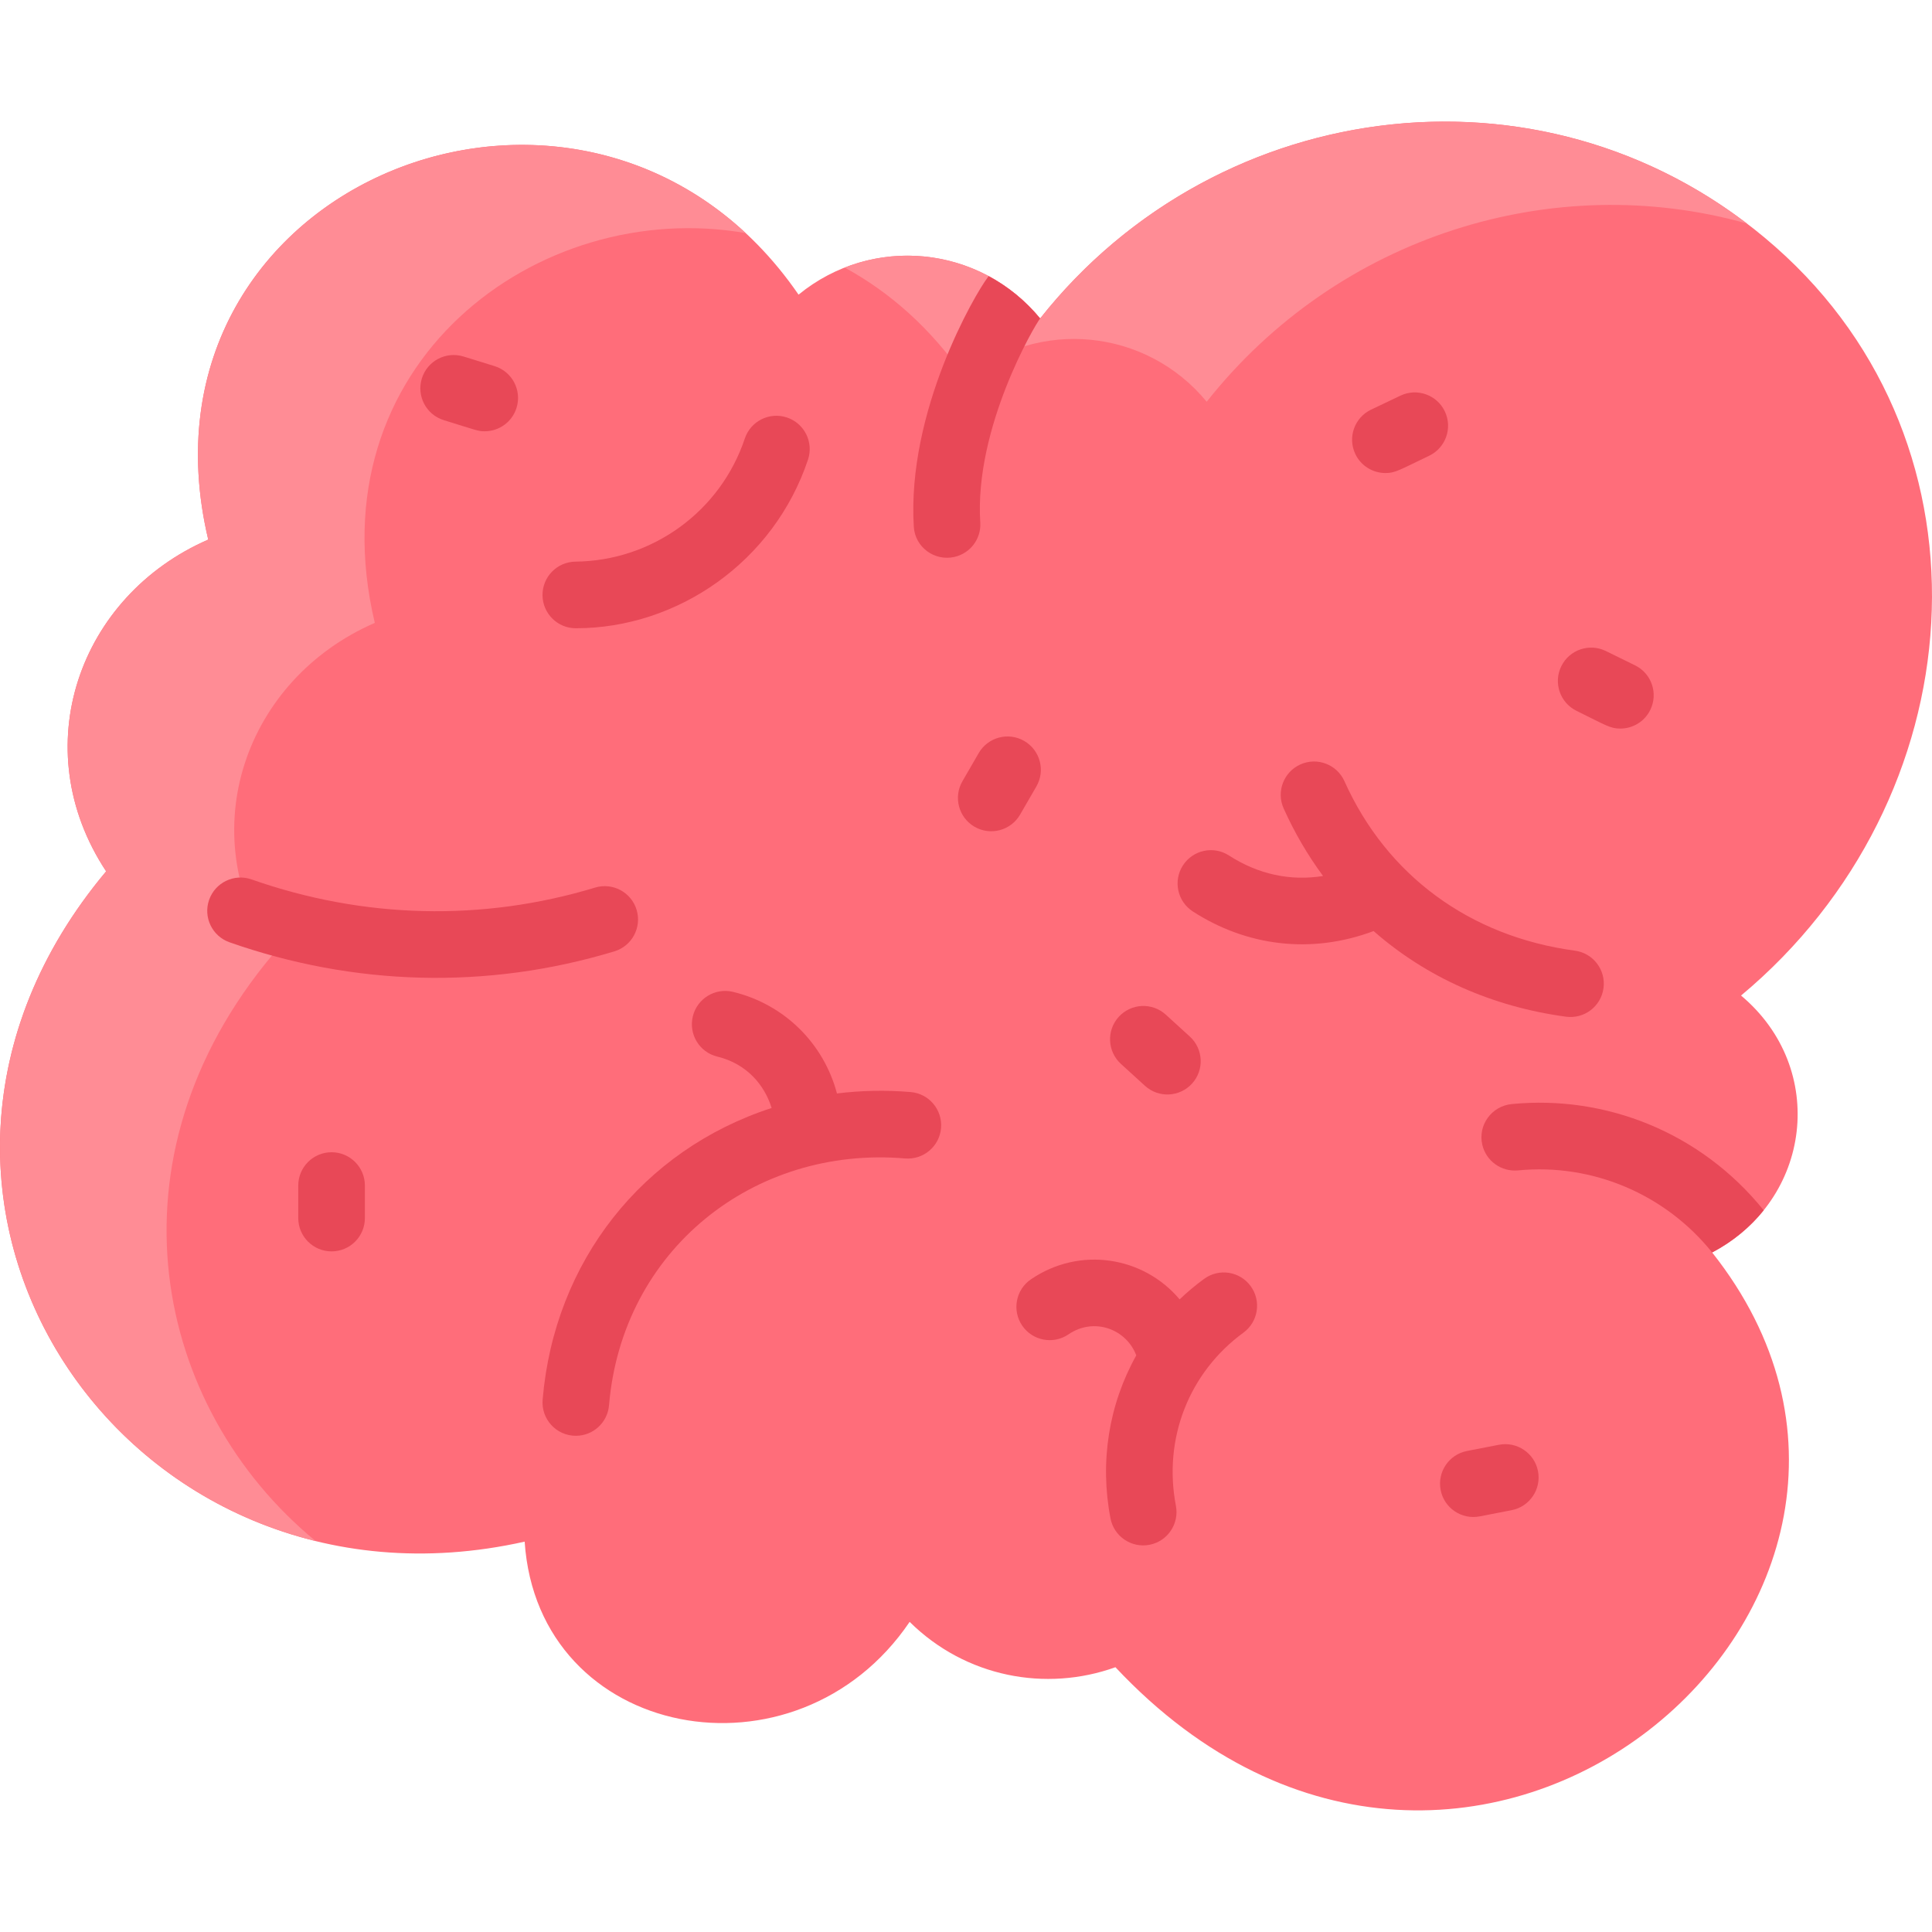 <svg id="Layer_1" enable-background="new 0 0 463.992 463.992" height="512" viewBox="0 0 463.992 463.992" width="512" xmlns="http://www.w3.org/2000/svg"><path d="m411.192 300.794c65.604 82.805-58.48 190.018-143.31 99.609-16.69 6-35.97 2.41-49.42-10.89-27.14 40.069-89.28 28.49-92.46-19.271-95.83 21.48-165.88-82.97-100.51-160.98-19.56-29.62-6.54-66.16 24.52-79.67-20.55-86.66 92.41-130.6 141.77-58.83 17.68-14.46 43.54-11.87 58.02 5.72 43.02-54.38 123.3-64.17 176.57-17.2 54.52 48.061 48.06 132.83-8.24 179.811 20.929 17.555 16.98 49.118-6.94 61.701z" fill="#ff6d7a"/><path d="m419.542 53.683c-46.36-13.05-98.12 2.83-129.74 42.8-14.48-17.59-40.34-20.18-58.02-5.72-8.19-11.91-18.13-20.63-28.92-26.5 16.21-6.39 35.27-1.96 46.94 12.22 41.22-52.1 116.64-63.27 169.74-22.8z" fill="#ff8c95"/><path d="m179.092 55.983c-49.89-8.72-103.82 31.46-89.08 93.61-31.06 13.51-44.08 50.05-24.52 79.67-41.19 49.16-28.61 108.819 10.31 140.84-67.04-16.41-103.49-97.37-50.31-160.84-19.56-29.62-6.54-66.16 24.52-79.67-18.94-79.869 75.52-123.45 129.08-73.61z" fill="#ff8c95"/><g fill="#e84857"><path d="m363.072 265.153c-4.84.47-8.179 5.05-7.08 9.78.911 3.92 4.6 6.54 8.6 6.149 17.91-1.739 35.38 5.75 46.6 19.711 5.02-2.641 9.16-6.12 12.38-10.131-15.14-18.769-38.01-27.709-60.5-25.509z"/><path d="m359.986 346.979-7.67 1.49c-4.338.843-7.171 5.042-6.328 9.379.84 4.321 5.021 7.172 9.379 6.328l7.67-1.49c4.338-.843 7.171-5.042 6.328-9.379-.844-4.337-5.05-7.166-9.379-6.328z"/><path d="m289.182 307.135c-2.084 1.522-4.043 3.169-5.882 4.923-8.675-10.316-23.982-12.814-35.707-4.813-3.65 2.489-4.591 7.467-2.101 11.116 2.489 3.651 7.468 4.591 11.116 2.101 6.178-4.214 13.928-1.224 16.281 5.052-6.597 11.785-8.806 25.542-6.195 39.139.832 4.331 5.017 7.182 9.365 6.348 4.339-.833 7.181-5.026 6.348-9.365-3.106-16.175 3.182-32.06 16.214-41.582 3.567-2.606 4.347-7.611 1.739-11.179-2.604-3.569-7.608-4.35-11.178-1.74z"/><path d="m274.973 260.766c3.272 2.984 8.333 2.734 11.301-.523 2.977-3.265 2.742-8.325-.523-11.301l-5.771-5.26c-3.264-2.977-8.324-2.743-11.301.523-2.977 3.265-2.742 8.325.523 11.301z"/><path d="m376.103 244.172c4.369.589 8.405-2.473 8.997-6.86.59-4.378-2.481-8.406-6.86-8.997-25.305-3.411-45.22-18.108-55.359-40.706-1.81-4.03-6.543-5.832-10.574-4.023s-5.832 6.543-4.023 10.574c2.609 5.814 5.782 11.23 9.462 16.217-7.787 1.268-15.559-.38-22.595-4.923-3.712-2.396-8.662-1.329-11.06 2.382-2.396 3.711-1.33 8.663 2.382 11.06 12.82 8.277 28.307 10.37 43.414 4.708 12.628 11.089 28.484 18.177 46.216 20.568z"/><path d="m378.617 170.715c7.042 3.456 8.055 4.261 10.529 4.261 2.956 0 5.798-1.646 7.188-4.478 1.946-3.967.31-8.76-3.657-10.706l-7.011-3.44c-3.967-1.947-8.761-.31-10.706 3.657-1.946 3.966-.31 8.759 3.657 10.706z"/><path d="m332.727 113.605c2.399 0 3.264-.698 10.486-4.141 3.988-1.901 5.681-6.676 3.779-10.664-1.901-3.986-6.671-5.681-10.664-3.779l-7.05 3.36c-3.988 1.901-5.681 6.676-3.779 10.664 1.373 2.878 4.239 4.56 7.228 4.56z"/><path d="m218.709 262.271c-5.952-.506-11.876-.382-17.703.338-3.149-11.898-12.496-21.372-24.954-24.399-4.295-1.045-8.62 1.591-9.663 5.885-1.043 4.293 1.592 8.619 5.885 9.662 7.158 1.739 11.368 6.915 13.043 12.338-30.91 10.036-52.207 36.822-54.996 70.06-.39 4.654 3.275 8.669 7.981 8.669 4.115 0 7.613-3.156 7.963-7.331 3.132-37.326 34.808-62.364 71.09-59.277 4.402.366 8.274-2.894 8.648-7.294.374-4.405-2.892-8.277-7.294-8.651z"/><path d="m248.896 188.878c2.213-3.824.905-8.718-2.92-10.93-3.823-2.214-8.719-.906-10.93 2.92l-3.911 6.761c-2.212 3.824-.905 8.718 2.92 10.93 3.823 2.212 8.718.905 10.93-2.92z"/><path d="m235.422 125.504c-1.46-22.771 13.15-47.51 14.38-49.021-3.54-4.3-7.75-7.69-12.35-10.17-.06.07-.12.15-.18.22v.01c-3.15 4.07-19.52 32.26-17.81 59.98.3 4.88 4.94 8.3 9.72 7.24 3.82-.85 6.49-4.35 6.24-8.259z"/><path d="m79.632 276.724c-4.418 0-8 3.582-8 8v7.81c0 4.418 3.582 8 8 8s8-3.582 8-8v-7.81c0-4.418-3.582-8-8-8z"/><path d="m152.889 218.505c-1.28-4.229-5.747-6.623-9.975-5.338-27.022 8.183-55.547 7.504-82.49-1.961-4.167-1.469-8.735.728-10.199 4.896s.728 8.734 4.896 10.199c29.715 10.44 61.683 11.489 92.43 2.178 4.228-1.28 6.618-5.746 5.338-9.974z"/><path d="m138.29 150.884c24.457 0 47.573-15.993 55.759-40.495 1.4-4.19-.861-8.723-5.052-10.123-4.189-1.403-8.723.862-10.123 5.053-5.843 17.485-22.186 29.367-40.668 29.565-4.418.048-7.961 3.668-7.914 8.086.048 4.388 3.62 7.914 7.998 7.914z"/><path d="m106.586 100.906c7.992 2.475 8.227 2.669 9.829 2.669 3.415 0 6.577-2.203 7.64-5.636 1.307-4.221-1.056-8.701-5.276-10.009l-7.46-2.31c-4.219-1.303-8.702 1.056-10.008 5.276-1.308 4.222 1.054 8.703 5.275 10.01z"/></g></svg>